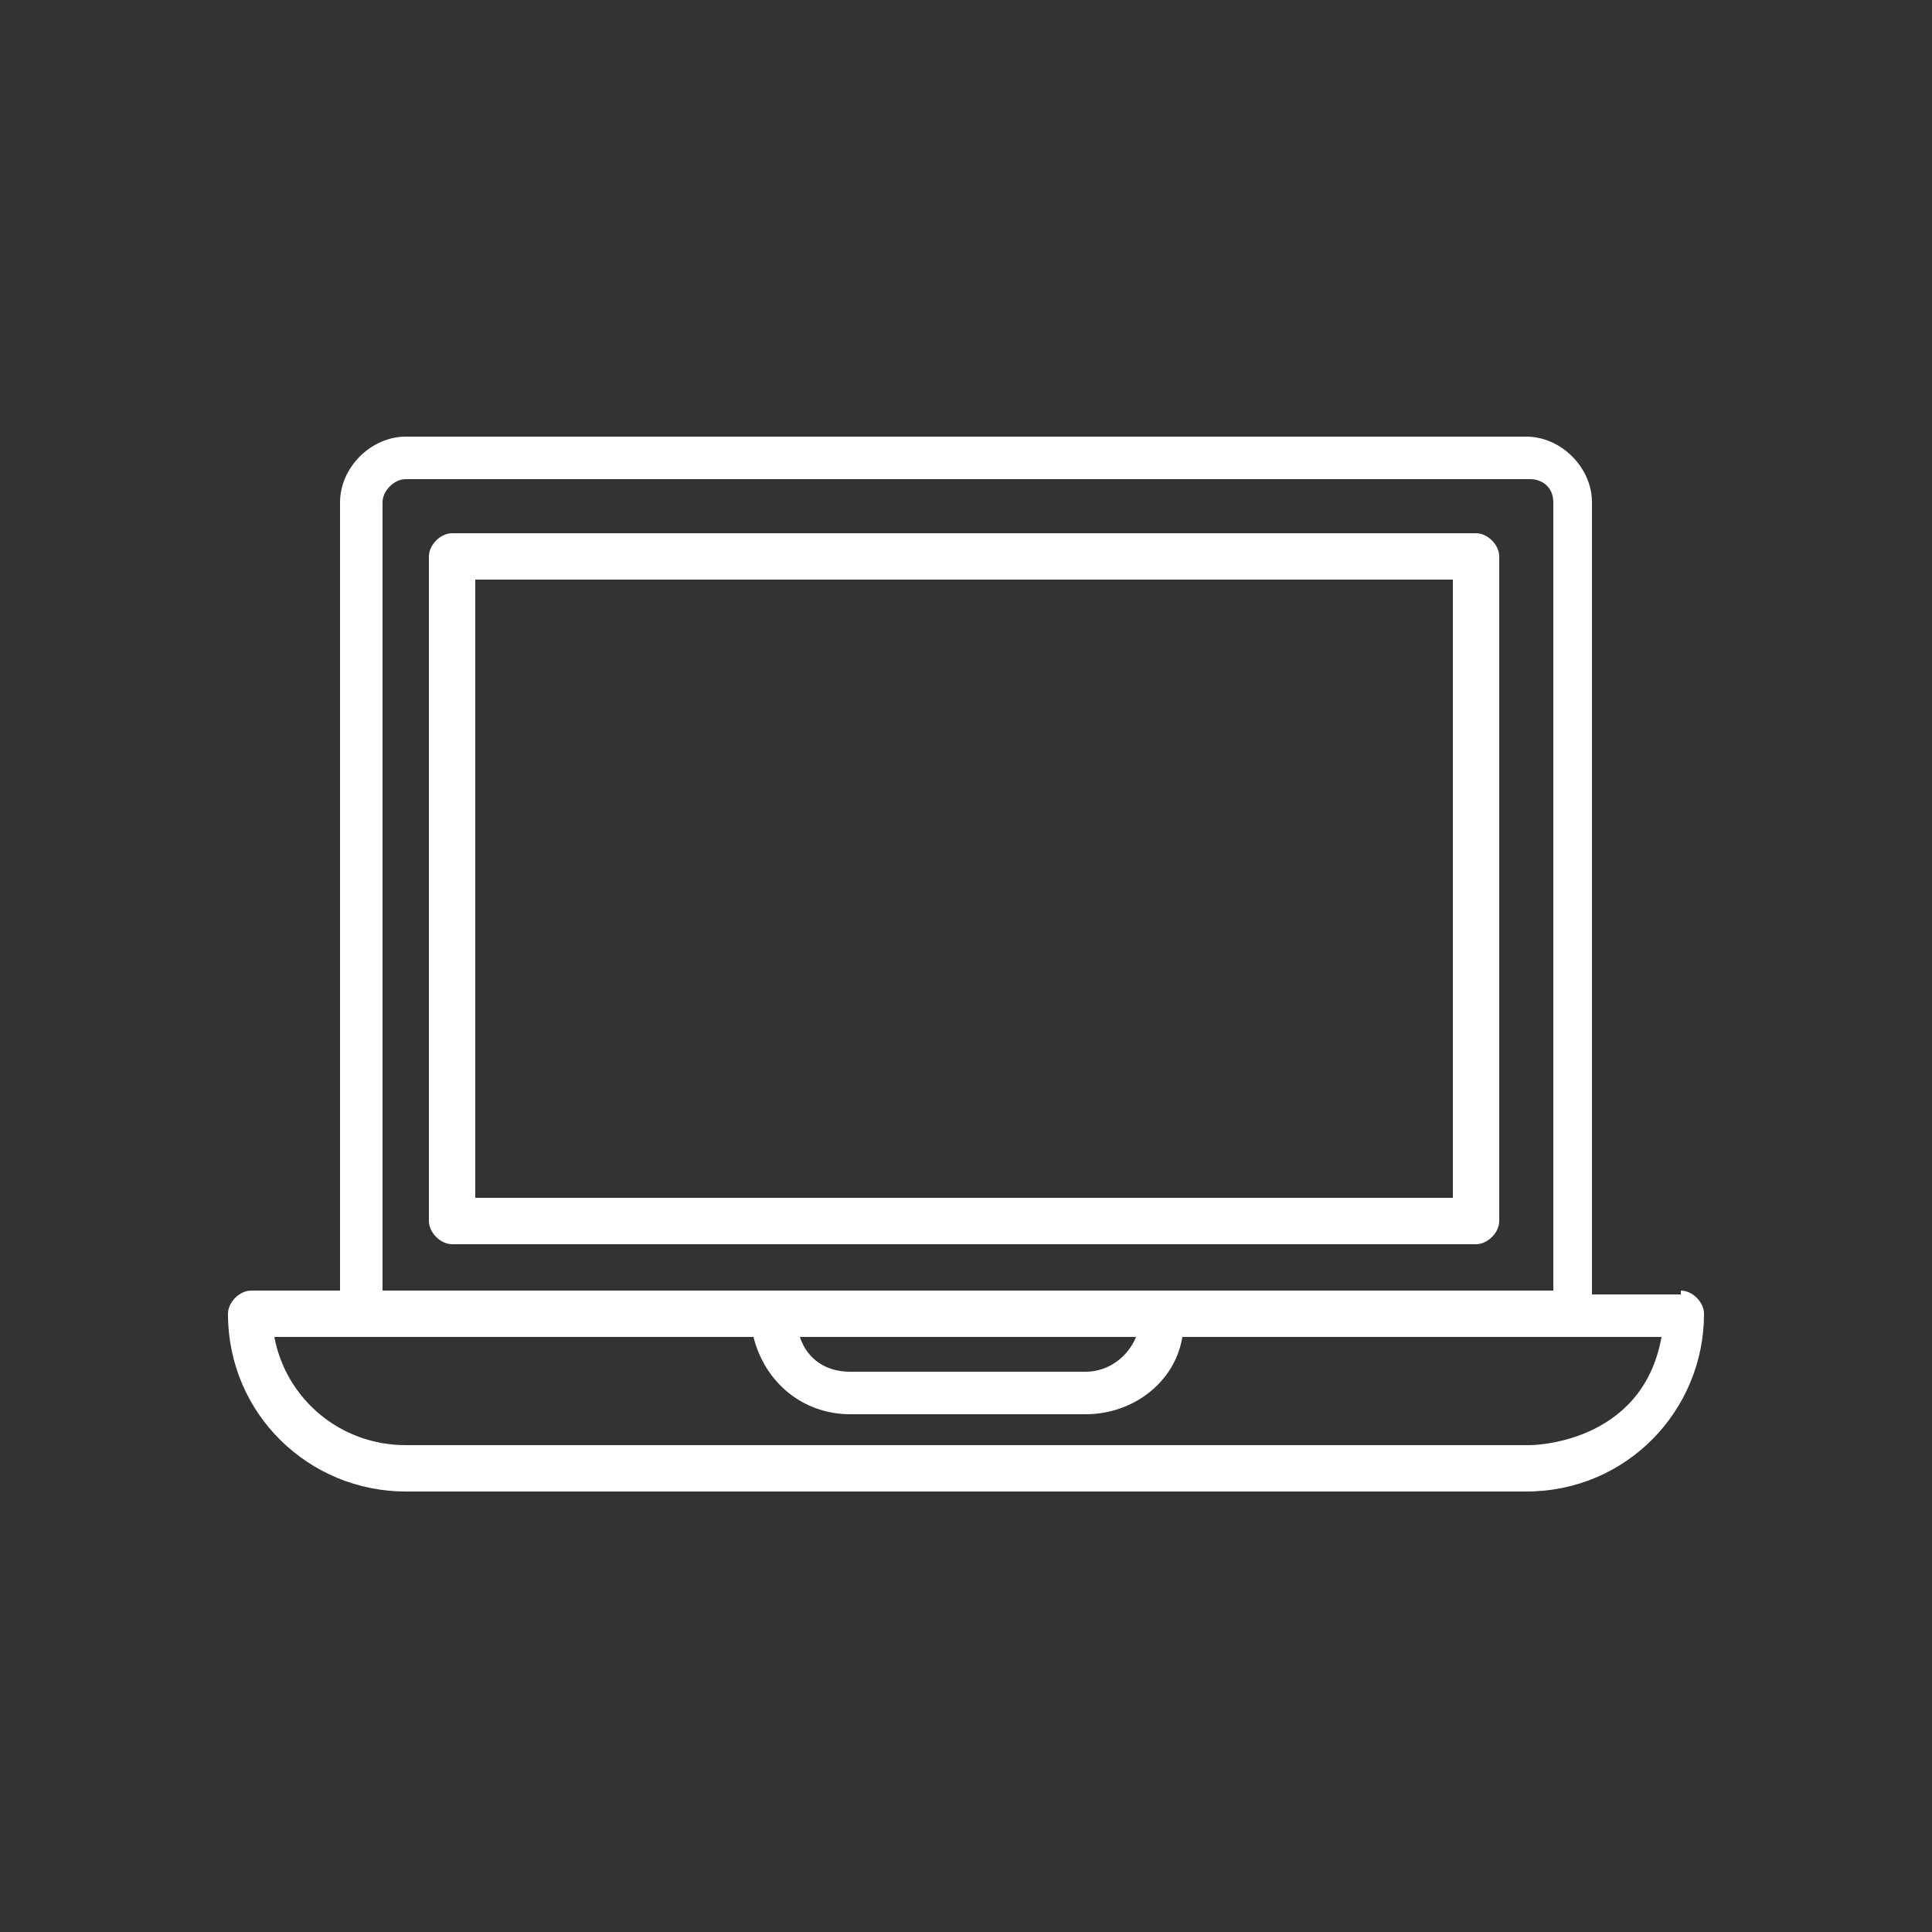 <?xml version="1.0" encoding="UTF-8"?>
<svg xmlns="http://www.w3.org/2000/svg" id="Azul_2" version="1.1" viewBox="0 0 50 50">
  <rect x="0" y="0" width="50" height="50" fill="#333333" stroke="none"/>
  <defs>
    <style>
      .st0 {
        fill: #fff;
      }
    </style>
  </defs>
  <path class="st0" d="M38.3,13.8H11.7c-.3,0-.6.3-.6.6v17.2c0,.3.3.6.6.6h26.5c.3,0,.6-.3.6-.6V14.4c0-.3-.3-.6-.6-.6ZM37.7,31H12.3V15h25.3v16Z"></path>
  <path class="st0" d="M43.5,33.5h-2.3V13c0-.9-.8-1.7-1.7-1.7H10.5c-.9,0-1.7.8-1.7,1.7v20.4h-2.3c-.3,0-.6.3-.6.6,0,2.6,2.1,4.6,4.6,4.6h29c2.6,0,4.6-2.1,4.6-4.6,0,0,0,0,0,0,0-.3-.3-.6-.6-.6ZM9.9,13c0-.3.3-.6.6-.6h29.1c.3,0,.6.2.6.6v20.4H9.9V13ZM29.4,34.6c-.2.5-.7.9-1.3.9h-6.1c-.6,0-1.1-.3-1.3-.9h8.7ZM39.5,37.4H10.5c-1.7,0-3.1-1.2-3.4-2.8h12.4c.3,1.2,1.3,2,2.5,2h6.1c1.2,0,2.3-.8,2.5-2h12.4c-.5,2.8-3.4,2.8-3.4,2.8Z"></path>
</svg>
